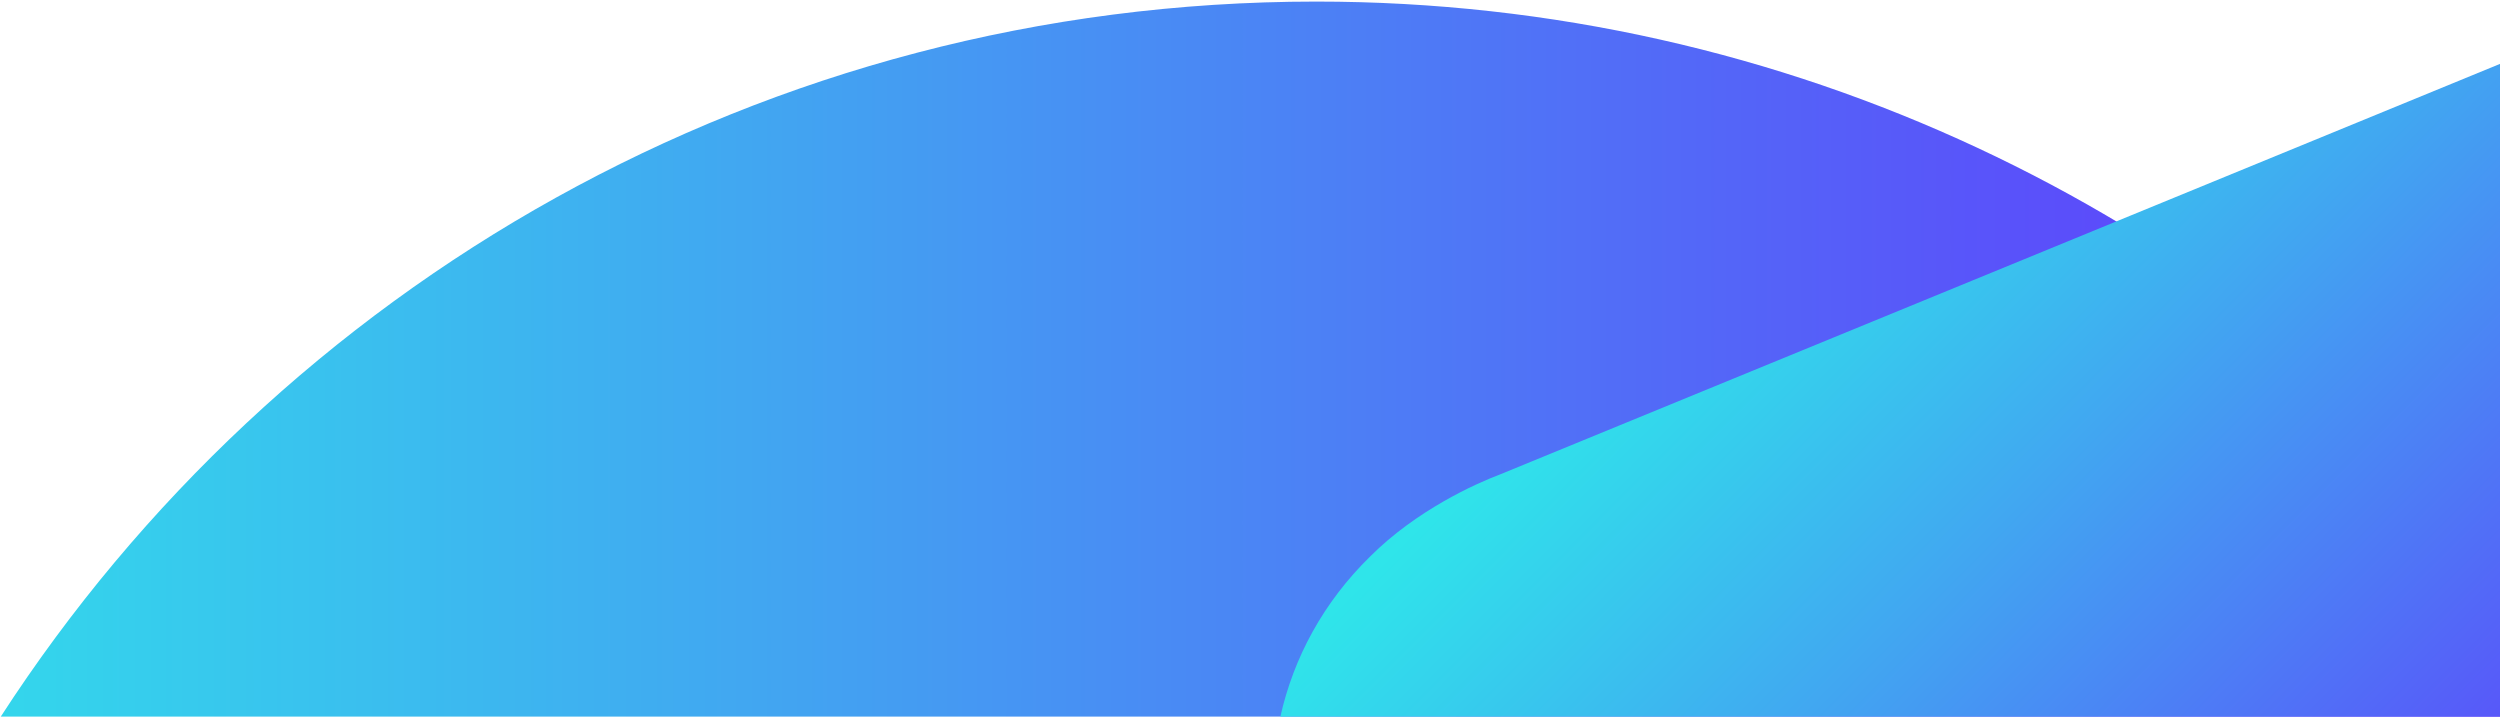 <svg width="778" height="223" viewBox="0 0 778 223" fill="none" xmlns="http://www.w3.org/2000/svg">
<path d="M778 168.895C688.573 65.703 556.558 0.491 409.566 0.491C237.81 0.491 87.013 89.018 0.245 223H778V168.895Z" fill="url(#paint0_linear_206_46)"/>
<path d="M778 19.883L466.673 147.701C459.271 150.477 440.764 158.805 426.422 173.148C411.845 187.397 402.544 204.719 398.459 223L778 223L778 19.883Z" fill="url(#paint1_linear_206_46)"/>
<defs>
<linearGradient id="paint0_linear_206_46" x1="-73.862" y1="487.536" x2="851.795" y2="487.536" gradientUnits="userSpaceOnUse">
<stop stop-color="#2FE5EA"/>
<stop offset="0.33" stop-color="#41A7F1"/>
<stop offset="1" stop-color="#6722FF"/>
</linearGradient>
<linearGradient id="paint1_linear_206_46" x1="526.097" y1="78.356" x2="799.551" y2="350.469" gradientUnits="userSpaceOnUse">
<stop stop-color="#2FE5EA"/>
<stop offset="0.33" stop-color="#41A7F1"/>
<stop offset="1" stop-color="#6722FF"/>
</linearGradient>
</defs>
</svg>
